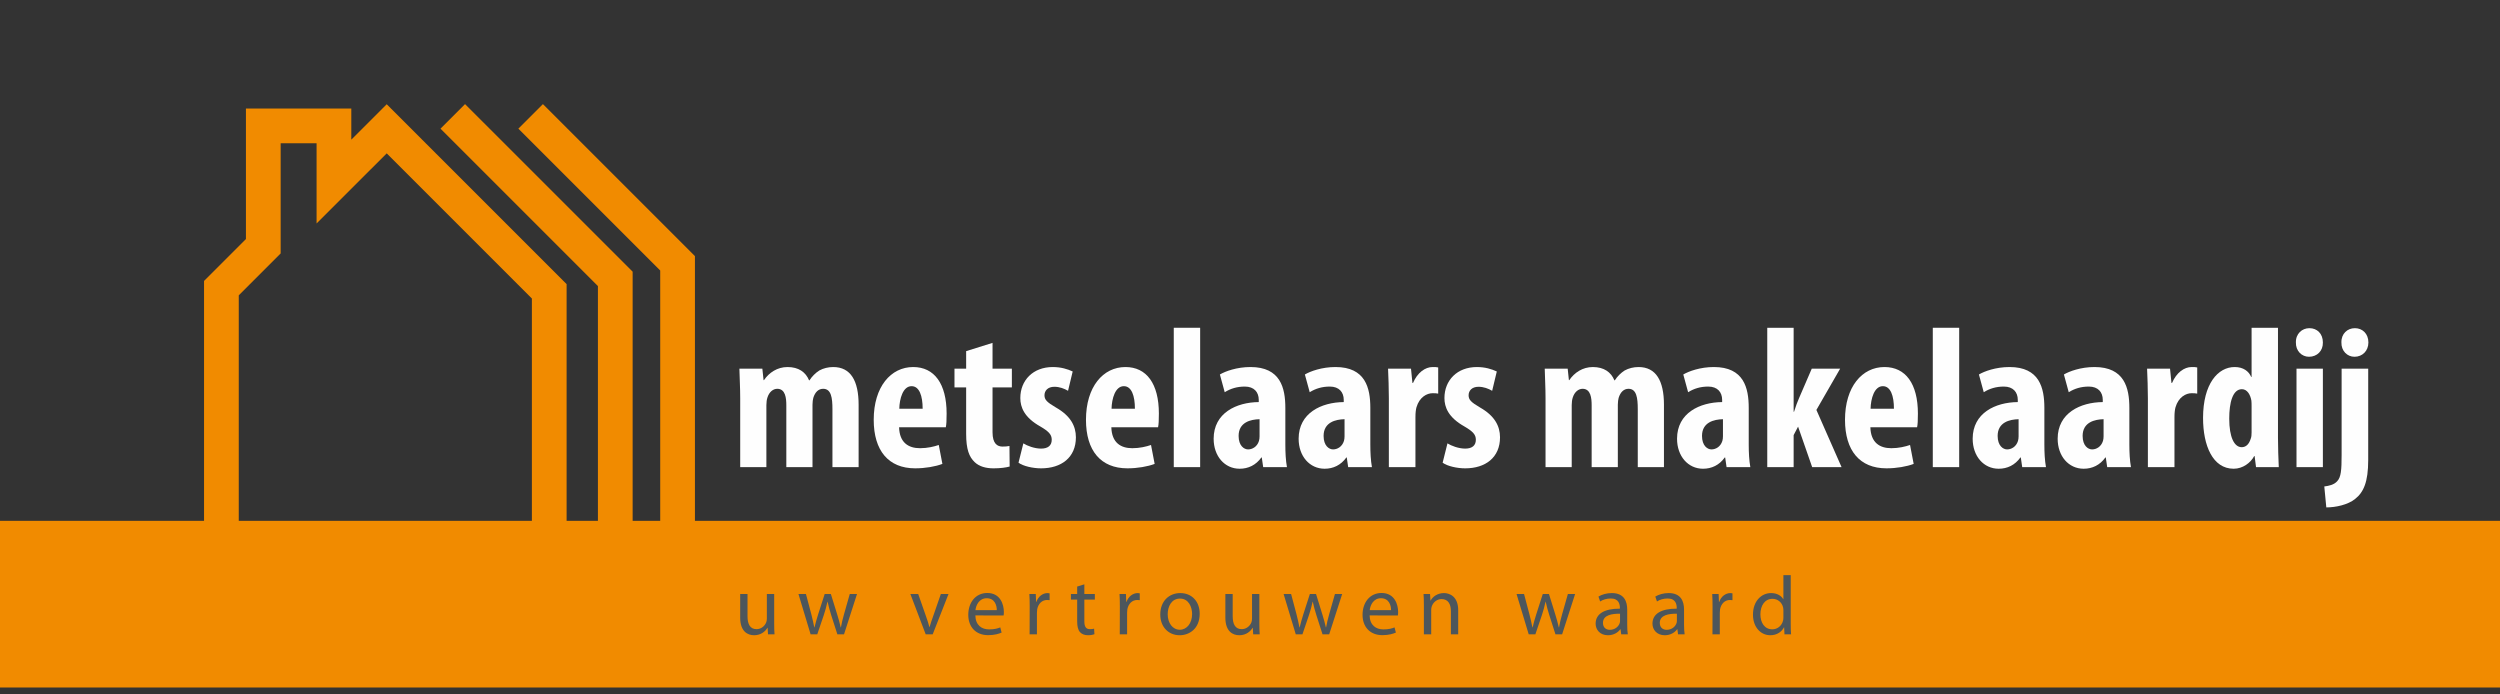 <?xml version="1.0" encoding="UTF-8"?>
<svg width="360px" height="100px" viewBox="0 0 360 100" version="1.1" xmlns="http://www.w3.org/2000/svg" xmlns:xlink="http://www.w3.org/1999/xlink">
    <rect x="0" y="0" width="360" height="100" fill="#333333" stroke="none"/>
    <title>Group 68</title>
    <defs>
        <polygon id="path-1" points="0 98 359.548 98 359.548 0.17 0 0.17"></polygon>
    </defs>
    <g id="Symbols" stroke="none" stroke-width="1" fill="none" fill-rule="evenodd">
        <g id="Group-68" transform="translate(0, 0.833)">
            <polygon id="Fill-1" fill="#f18b00" points="0 98.167 360 98.167 360 74.167 0 74.167"></polygon>
            <g id="Group-67" transform="translate(0, -0.003)">
                <path d="M111.483,88.929 C111.483,89.529 111.495,90.057 111.531,90.513 L110.595,90.513 L110.535,89.565 L110.511,89.565 C110.247,90.033 109.623,90.645 108.591,90.645 C107.679,90.645 106.587,90.129 106.587,88.101 L106.587,84.705 L107.643,84.705 L107.643,87.908 C107.643,89.013 107.991,89.769 108.939,89.769 C109.647,89.769 110.139,89.277 110.331,88.797 C110.391,88.653 110.427,88.461 110.427,88.257 L110.427,84.705 L111.483,84.705 L111.483,88.929 Z" id="Fill-3" fill="#4C565C"></path>
                <path d="M116.055,84.705 L116.835,87.644 C116.991,88.293 117.147,88.904 117.255,89.505 L117.291,89.505 C117.423,88.917 117.615,88.293 117.807,87.656 L118.755,84.705 L119.643,84.705 L120.543,87.608 C120.759,88.293 120.927,88.917 121.059,89.505 L121.095,89.505 C121.191,88.917 121.347,88.305 121.539,87.621 L122.367,84.705 L123.411,84.705 L121.539,90.513 L120.579,90.513 L119.691,87.74 C119.487,87.081 119.319,86.505 119.175,85.82 L119.151,85.82 C119.007,86.517 118.827,87.129 118.623,87.753 L117.687,90.513 L116.727,90.513 L114.975,84.705 L116.055,84.705 Z" id="Fill-5" fill="#4C565C"></path>
                <path d="M132.22,84.705 L133.36,87.957 C133.552,88.497 133.708,88.976 133.828,89.457 L133.864,89.457 C133.996,88.976 134.164,88.497 134.356,87.957 L135.484,84.705 L136.588,84.705 L134.308,90.513 L133.3,90.513 L131.092,84.705 L132.22,84.705 Z" id="Fill-7" fill="#4C565C"></path>
                <path d="M143.536,87.032 C143.548,86.373 143.26,85.316 142.084,85.316 C141.004,85.316 140.548,86.301 140.464,87.032 L143.536,87.032 Z M140.452,87.789 C140.476,89.217 141.376,89.804 142.432,89.804 C143.188,89.804 143.656,89.673 144.04,89.516 L144.232,90.261 C143.86,90.428 143.212,90.633 142.288,90.633 C140.512,90.633 139.432,89.444 139.432,87.705 C139.432,85.94 140.476,84.56 142.168,84.56 C144.064,84.56 144.556,86.228 144.556,87.297 C144.556,87.512 144.544,87.68 144.52,87.801 L140.452,87.789 Z" id="Fill-9" fill="#4C565C"></path>
                <path d="M148.275,86.517 C148.275,85.833 148.263,85.246 148.227,84.705 L149.151,84.705 L149.199,85.845 L149.235,85.845 C149.499,85.065 150.147,84.573 150.855,84.573 C150.963,84.573 151.047,84.585 151.143,84.609 L151.143,85.593 C151.023,85.581 150.915,85.569 150.771,85.569 C150.027,85.569 149.499,86.133 149.355,86.913 C149.331,87.069 149.319,87.237 149.319,87.417 L149.319,90.513 L148.263,90.513 L148.275,86.517 Z" id="Fill-11" fill="#4C565C"></path>
                <path d="M156.146,83.312 L156.146,84.706 L157.658,84.706 L157.658,85.508 L156.146,85.508 L156.146,88.641 C156.146,89.361 156.35,89.769 156.938,89.769 C157.226,89.769 157.394,89.746 157.55,89.697 L157.598,90.501 C157.394,90.573 157.07,90.644 156.662,90.644 C156.17,90.644 155.774,90.477 155.522,90.201 C155.234,89.876 155.114,89.361 155.114,88.677 L155.114,85.508 L154.214,85.508 L154.214,84.706 L155.114,84.706 L155.114,83.636 L156.146,83.312 Z" id="Fill-13" fill="#4C565C"></path>
                <path d="M161.258,86.517 C161.258,85.833 161.246,85.246 161.21,84.705 L162.134,84.705 L162.182,85.845 L162.218,85.845 C162.482,85.065 163.13,84.573 163.838,84.573 C163.946,84.573 164.03,84.585 164.126,84.609 L164.126,85.593 C164.006,85.581 163.898,85.569 163.754,85.569 C163.01,85.569 162.482,86.133 162.338,86.913 C162.314,87.069 162.302,87.237 162.302,87.417 L162.302,90.513 L161.246,90.513 L161.258,86.517 Z" id="Fill-15" fill="#4C565C"></path>
                <path d="M169.9,89.853 C170.908,89.853 171.664,88.904 171.664,87.585 C171.664,86.6 171.172,85.365 169.924,85.365 C168.688,85.365 168.148,86.516 168.148,87.621 C168.148,88.892 168.868,89.853 169.888,89.853 L169.9,89.853 Z M169.864,90.644 C168.304,90.644 167.08,89.493 167.08,87.656 C167.08,85.713 168.364,84.573 169.96,84.573 C171.628,84.573 172.756,85.784 172.756,87.549 C172.756,89.709 171.256,90.644 169.876,90.644 L169.864,90.644 Z" id="Fill-17" fill="#4C565C"></path>
                <path d="M181.348,88.929 C181.348,89.529 181.361,90.057 181.396,90.513 L180.46,90.513 L180.4,89.565 L180.376,89.565 C180.113,90.033 179.488,90.645 178.456,90.645 C177.544,90.645 176.452,90.129 176.452,88.101 L176.452,84.705 L177.508,84.705 L177.508,87.908 C177.508,89.013 177.856,89.769 178.804,89.769 C179.512,89.769 180.004,89.277 180.197,88.797 C180.256,88.653 180.292,88.461 180.292,88.257 L180.292,84.705 L181.348,84.705 L181.348,88.929 Z" id="Fill-19" fill="#4C565C"></path>
                <path d="M185.919,84.705 L186.7,87.644 C186.856,88.293 187.012,88.904 187.12,89.505 L187.155,89.505 C187.288,88.917 187.48,88.293 187.671,87.656 L188.62,84.705 L189.508,84.705 L190.407,87.608 C190.624,88.293 190.792,88.917 190.923,89.505 L190.96,89.505 C191.056,88.917 191.212,88.305 191.403,87.621 L192.231,84.705 L193.275,84.705 L191.403,90.513 L190.443,90.513 L189.556,87.74 C189.352,87.081 189.184,86.505 189.04,85.82 L189.016,85.82 C188.872,86.517 188.691,87.129 188.487,87.753 L187.552,90.513 L186.591,90.513 L184.839,84.705 L185.919,84.705 Z" id="Fill-21" fill="#4C565C"></path>
                <path d="M200.31,87.032 C200.323,86.373 200.035,85.316 198.859,85.316 C197.779,85.316 197.322,86.301 197.238,87.032 L200.31,87.032 Z M197.226,87.789 C197.25,89.217 198.15,89.804 199.206,89.804 C199.962,89.804 200.431,89.673 200.814,89.516 L201.006,90.261 C200.634,90.428 199.986,90.633 199.062,90.633 C197.287,90.633 196.206,89.444 196.206,87.705 C196.206,85.94 197.25,84.56 198.943,84.56 C200.838,84.56 201.331,86.228 201.331,87.297 C201.331,87.512 201.318,87.68 201.294,87.801 L197.226,87.789 Z" id="Fill-23" fill="#4C565C"></path>
                <path d="M205.038,86.276 C205.038,85.665 205.025,85.184 204.989,84.705 L205.926,84.705 L205.985,85.652 L206.01,85.652 C206.298,85.112 206.97,84.572 207.93,84.572 C208.733,84.572 209.981,85.052 209.981,87.045 L209.981,90.512 L208.926,90.512 L208.926,87.165 C208.926,86.228 208.577,85.436 207.581,85.436 C206.897,85.436 206.357,85.928 206.165,86.516 C206.118,86.648 206.094,86.84 206.094,87.008 L206.094,90.512 L205.038,90.512 L205.038,86.276 Z" id="Fill-25" fill="#4C565C"></path>
                <path d="M219.462,84.705 L220.241,87.644 C220.398,88.293 220.554,88.904 220.661,89.505 L220.698,89.505 C220.829,88.917 221.022,88.293 221.214,87.656 L222.161,84.705 L223.05,84.705 L223.95,87.608 C224.165,88.293 224.333,88.917 224.466,89.505 L224.501,89.505 C224.598,88.917 224.753,88.305 224.946,87.621 L225.774,84.705 L226.817,84.705 L224.946,90.513 L223.985,90.513 L223.098,87.74 C222.894,87.081 222.726,86.505 222.581,85.82 L222.558,85.82 C222.413,86.517 222.233,87.129 222.029,87.753 L221.094,90.513 L220.134,90.513 L218.382,84.705 L219.462,84.705 Z" id="Fill-27" fill="#4C565C"></path>
                <path d="M233.286,87.549 C232.135,87.525 230.827,87.729 230.827,88.857 C230.827,89.553 231.282,89.864 231.81,89.864 C232.579,89.864 233.071,89.385 233.239,88.893 C233.274,88.785 233.286,88.665 233.286,88.557 L233.286,87.549 Z M234.319,89.121 C234.319,89.625 234.343,90.116 234.403,90.513 L233.454,90.513 L233.358,89.78 L233.323,89.78 C233.011,90.237 232.374,90.645 231.546,90.645 C230.37,90.645 229.77,89.817 229.77,88.977 C229.77,87.572 231.018,86.805 233.263,86.817 L233.263,86.696 C233.263,86.217 233.13,85.341 231.942,85.353 C231.39,85.353 230.827,85.509 230.419,85.784 L230.179,85.076 C230.659,84.777 231.366,84.572 232.099,84.572 C233.887,84.572 234.319,85.784 234.319,86.948 L234.319,89.121 Z" id="Fill-29" fill="#4C565C"></path>
                <path d="M241.471,87.549 C240.32,87.525 239.011,87.729 239.011,88.857 C239.011,89.553 239.467,89.864 239.995,89.864 C240.763,89.864 241.255,89.385 241.423,88.893 C241.458,88.785 241.471,88.665 241.471,88.557 L241.471,87.549 Z M242.503,89.121 C242.503,89.625 242.527,90.116 242.587,90.513 L241.639,90.513 L241.542,89.78 L241.507,89.78 C241.195,90.237 240.559,90.645 239.731,90.645 C238.555,90.645 237.954,89.817 237.954,88.977 C237.954,87.572 239.202,86.805 241.447,86.817 L241.447,86.696 C241.447,86.217 241.315,85.341 240.126,85.353 C239.575,85.353 239.011,85.509 238.603,85.784 L238.363,85.076 C238.843,84.777 239.551,84.572 240.283,84.572 C242.072,84.572 242.503,85.784 242.503,86.948 L242.503,89.121 Z" id="Fill-31" fill="#4C565C"></path>
                <path d="M246.607,86.517 C246.607,85.833 246.595,85.246 246.559,84.705 L247.483,84.705 L247.53,85.845 L247.567,85.845 C247.832,85.065 248.478,84.573 249.186,84.573 C249.294,84.573 249.379,84.585 249.475,84.609 L249.475,85.593 C249.355,85.581 249.248,85.569 249.102,85.569 C248.358,85.569 247.832,86.133 247.686,86.913 C247.663,87.069 247.651,87.237 247.651,87.417 L247.651,90.513 L246.595,90.513 L246.607,86.517 Z" id="Fill-33" fill="#4C565C"></path>
                <path d="M256.809,87.068 C256.809,86.924 256.797,86.756 256.761,86.612 C256.605,85.953 256.029,85.4 255.238,85.4 C254.145,85.4 253.497,86.36 253.497,87.632 C253.497,88.82 254.085,89.793 255.213,89.793 C255.921,89.793 256.57,89.312 256.761,88.532 C256.797,88.388 256.809,88.245 256.809,88.077 L256.809,87.068 Z M257.865,81.992 L257.865,89.012 C257.865,89.528 257.876,90.116 257.913,90.512 L256.965,90.512 L256.917,89.505 L256.893,89.505 C256.57,90.152 255.872,90.644 254.925,90.644 C253.521,90.644 252.429,89.457 252.429,87.692 C252.417,85.749 253.629,84.572 255.033,84.572 C255.933,84.572 256.533,84.992 256.785,85.448 L256.809,85.448 L256.809,81.992 L257.865,81.992 Z" id="Fill-35" fill="#4C565C"></path>
                <path d="M106.589,56.519 C106.589,54.954 106.502,53.59 106.473,52.256 L109.779,52.256 L109.953,53.909 L110.011,53.909 C110.736,52.836 111.925,52.024 113.404,52.024 C114.999,52.024 116.014,52.749 116.507,53.938 L116.565,53.938 C116.913,53.387 117.435,52.865 117.985,52.517 C118.566,52.198 119.262,52.024 119.986,52.024 C122.51,52.024 123.641,54.025 123.641,57.448 L123.641,66.437 L119.871,66.437 L119.871,58.084 C119.871,56.461 119.697,55.157 118.537,55.157 C117.87,55.157 117.377,55.62 117.116,56.461 C117.058,56.665 117,57.07 117,57.448 L117,66.437 L113.23,66.437 L113.23,57.534 C113.23,56.519 113.114,55.157 111.925,55.157 C111.345,55.157 110.765,55.591 110.504,56.432 C110.417,56.693 110.359,57.099 110.359,57.504 L110.359,66.437 L106.589,66.437 L106.589,56.519 Z" id="Fill-37" fill="#FEFEFE"></path>
                <path d="M132.862,58.026 C132.862,56.199 132.398,54.779 131.267,54.779 C130.02,54.779 129.527,56.605 129.499,58.026 L132.862,58.026 Z M129.469,60.694 C129.527,62.898 130.803,63.711 132.485,63.711 C133.558,63.711 134.515,63.478 135.182,63.246 L135.704,65.972 C134.718,66.349 133.239,66.61 131.789,66.61 C127.932,66.61 125.815,64.058 125.815,59.621 C125.815,54.865 128.28,52.023 131.5,52.023 C134.545,52.023 136.313,54.43 136.313,58.722 C136.313,59.738 136.284,60.289 136.197,60.694 L129.469,60.694 Z" id="Fill-39" fill="#FEFEFE"></path>
                <path d="M142.925,48.544 L142.925,52.255 L145.709,52.255 L145.709,54.953 L142.925,54.953 L142.925,61.419 C142.925,63.072 143.621,63.478 144.375,63.478 C144.752,63.478 145.042,63.45 145.362,63.392 L145.39,66.35 C144.868,66.495 144.085,66.611 143.071,66.611 C141.968,66.611 141.011,66.35 140.344,65.71 C139.561,64.957 139.126,63.885 139.126,61.651 L139.126,54.953 L137.445,54.953 L137.445,52.255 L139.126,52.255 L139.126,49.733 L142.925,48.544 Z" id="Fill-41" fill="#FEFEFE"></path>
                <path d="M147.361,63.015 C147.912,63.363 148.956,63.769 149.913,63.769 C150.899,63.769 151.45,63.334 151.45,62.493 C151.45,61.768 151.045,61.304 149.798,60.578 C147.477,59.274 146.926,57.795 146.926,56.491 C146.926,53.938 148.754,52.024 151.595,52.024 C152.784,52.024 153.713,52.314 154.466,52.662 L153.799,55.446 C153.248,55.127 152.581,54.866 151.827,54.866 C150.87,54.866 150.406,55.446 150.406,56.084 C150.406,56.722 150.725,57.07 152.059,57.853 C154.147,59.041 154.93,60.521 154.93,62.145 C154.93,65.045 152.842,66.611 149.913,66.611 C148.724,66.611 147.333,66.291 146.666,65.799 L147.361,63.015 Z" id="Fill-43" fill="#FEFEFE"></path>
                <path d="M163.427,58.026 C163.427,56.199 162.963,54.779 161.832,54.779 C160.585,54.779 160.092,56.605 160.064,58.026 L163.427,58.026 Z M160.034,60.694 C160.092,62.898 161.368,63.711 163.05,63.711 C164.123,63.711 165.08,63.478 165.747,63.246 L166.269,65.972 C165.283,66.349 163.804,66.61 162.354,66.61 C158.497,66.61 156.38,64.058 156.38,59.621 C156.38,54.865 158.845,52.023 162.065,52.023 C165.11,52.023 166.878,54.43 166.878,58.722 C166.878,59.738 166.849,60.289 166.762,60.694 L160.034,60.694 Z" id="Fill-45" fill="#FEFEFE"></path>
                <mask id="mask-2" fill="white">
                    <use xlink:href="#path-1"></use>
                </mask>
                <g id="Clip-48"></g>
                <polygon id="Fill-47" fill="#FEFEFE" mask="url(#mask-2)" points="169.023 66.437 172.822 66.437 172.822 46.369 169.023 46.369"></polygon>
                <path d="M181.377,59.535 C180.101,59.563 178.36,59.97 178.36,61.941 C178.36,63.362 179.144,63.885 179.724,63.885 C180.333,63.885 181.029,63.508 181.29,62.666 C181.348,62.463 181.377,62.231 181.377,62 L181.377,59.535 Z M185.089,63.188 C185.089,64.319 185.147,65.479 185.32,66.436 L181.898,66.436 L181.696,65.045 L181.638,65.045 C180.855,66.146 179.753,66.668 178.506,66.668 C176.359,66.668 174.765,64.871 174.765,62.348 C174.765,58.636 178.042,57.098 181.261,57.069 L181.261,56.75 C181.261,55.648 180.594,54.836 179.26,54.836 C178.129,54.836 177.201,55.127 176.359,55.648 L175.664,53.097 C176.447,52.633 178.1,52.023 180.072,52.023 C184.393,52.023 185.089,55.039 185.089,57.91 L185.089,63.188 Z" id="Fill-49" fill="#FEFEFE" mask="url(#mask-2)"></path>
                <path d="M193.615,59.535 C192.339,59.563 190.598,59.97 190.598,61.941 C190.598,63.362 191.382,63.885 191.962,63.885 C192.571,63.885 193.267,63.508 193.528,62.666 C193.586,62.463 193.615,62.231 193.615,62 L193.615,59.535 Z M197.327,63.188 C197.327,64.319 197.385,65.479 197.558,66.436 L194.136,66.436 L193.934,65.045 L193.876,65.045 C193.093,66.146 191.991,66.668 190.744,66.668 C188.597,66.668 187.003,64.871 187.003,62.348 C187.003,58.636 190.28,57.098 193.499,57.069 L193.499,56.75 C193.499,55.648 192.832,54.836 191.498,54.836 C190.367,54.836 189.439,55.127 188.597,55.648 L187.902,53.097 C188.685,52.633 190.338,52.023 192.31,52.023 C196.631,52.023 197.327,55.039 197.327,57.91 L197.327,63.188 Z" id="Fill-50" fill="#FEFEFE" mask="url(#mask-2)"></path>
                <path d="M199.995,56.519 C199.995,55.098 199.937,53.561 199.88,52.256 L203.185,52.256 L203.389,54.315 L203.475,54.315 C204.113,52.807 205.244,52.024 206.288,52.024 C206.665,52.024 206.868,52.024 207.1,52.082 L207.1,55.852 C206.868,55.793 206.607,55.793 206.288,55.793 C205.476,55.793 204.403,56.345 203.969,57.825 C203.882,58.143 203.823,58.636 203.823,59.245 L203.823,66.437 L199.995,66.437 L199.995,56.519 Z" id="Fill-51" fill="#FEFEFE" mask="url(#mask-2)"></path>
                <path d="M208.434,63.015 C208.985,63.363 210.029,63.769 210.986,63.769 C211.972,63.769 212.523,63.334 212.523,62.493 C212.523,61.768 212.118,61.304 210.871,60.578 C208.55,59.274 207.999,57.795 207.999,56.491 C207.999,53.938 209.827,52.024 212.668,52.024 C213.857,52.024 214.786,52.314 215.539,52.662 L214.872,55.446 C214.321,55.127 213.654,54.866 212.9,54.866 C211.943,54.866 211.479,55.446 211.479,56.084 C211.479,56.722 211.798,57.07 213.132,57.853 C215.22,59.041 216.003,60.521 216.003,62.145 C216.003,65.045 213.915,66.611 210.986,66.611 C209.797,66.611 208.406,66.291 207.739,65.799 L208.434,63.015 Z" id="Fill-52" fill="#FEFEFE" mask="url(#mask-2)"></path>
                <path d="M222.557,56.519 C222.557,54.954 222.47,53.59 222.441,52.256 L225.747,52.256 L225.921,53.909 L225.979,53.909 C226.703,52.836 227.893,52.024 229.372,52.024 C230.967,52.024 231.982,52.749 232.475,53.938 L232.533,53.938 C232.881,53.387 233.403,52.865 233.953,52.517 C234.534,52.198 235.23,52.024 235.954,52.024 C238.478,52.024 239.609,54.025 239.609,57.448 L239.609,66.437 L235.839,66.437 L235.839,58.084 C235.839,56.461 235.664,55.157 234.505,55.157 C233.838,55.157 233.345,55.62 233.084,56.461 C233.026,56.665 232.968,57.07 232.968,57.448 L232.968,66.437 L229.198,66.437 L229.198,57.534 C229.198,56.519 229.082,55.157 227.893,55.157 C227.313,55.157 226.733,55.591 226.472,56.432 C226.385,56.693 226.327,57.099 226.327,57.504 L226.327,66.437 L222.557,66.437 L222.557,56.519 Z" id="Fill-53" fill="#FEFEFE" mask="url(#mask-2)"></path>
                <path d="M248.106,59.535 C246.829,59.563 245.089,59.97 245.089,61.941 C245.089,63.362 245.873,63.885 246.452,63.885 C247.061,63.885 247.757,63.508 248.018,62.666 C248.077,62.463 248.106,62.231 248.106,62 L248.106,59.535 Z M251.817,63.188 C251.817,64.319 251.875,65.479 252.048,66.436 L248.626,66.436 L248.424,65.045 L248.367,65.045 C247.583,66.146 246.482,66.668 245.234,66.668 C243.088,66.668 241.494,64.871 241.494,62.348 C241.494,58.636 244.77,57.098 247.989,57.069 L247.989,56.75 C247.989,55.648 247.322,54.836 245.988,54.836 C244.857,54.836 243.929,55.127 243.088,55.648 L242.393,53.097 C243.175,52.633 244.828,52.023 246.8,52.023 C251.121,52.023 251.817,55.039 251.817,57.91 L251.817,63.188 Z" id="Fill-54" fill="#FEFEFE" mask="url(#mask-2)"></path>
                <path d="M258.284,58.461 L258.343,58.461 C258.603,57.649 258.806,57.069 259.067,56.49 L260.894,52.256 L264.983,52.256 L261.561,58.201 L265.186,66.437 L260.952,66.437 L258.923,60.607 L258.284,61.826 L258.284,66.437 L254.485,66.437 L254.485,46.369 L258.284,46.369 L258.284,58.461 Z" id="Fill-55" fill="#FEFEFE" mask="url(#mask-2)"></path>
                <path d="M272.727,58.026 C272.727,56.199 272.263,54.779 271.132,54.779 C269.885,54.779 269.392,56.605 269.364,58.026 L272.727,58.026 Z M269.334,60.694 C269.392,62.898 270.668,63.711 272.35,63.711 C273.423,63.711 274.38,63.478 275.047,63.246 L275.569,65.972 C274.583,66.349 273.104,66.61 271.655,66.61 C267.797,66.61 265.68,64.058 265.68,59.621 C265.68,54.865 268.145,52.023 271.365,52.023 C274.41,52.023 276.178,54.43 276.178,58.722 C276.178,59.738 276.149,60.289 276.062,60.694 L269.334,60.694 Z" id="Fill-56" fill="#FEFEFE" mask="url(#mask-2)"></path>
                <polygon id="Fill-57" fill="#FEFEFE" mask="url(#mask-2)" points="278.323 66.437 282.122 66.437 282.122 46.369 278.323 46.369"></polygon>
                <path d="M290.677,59.535 C289.401,59.563 287.66,59.97 287.66,61.941 C287.66,63.362 288.444,63.885 289.024,63.885 C289.633,63.885 290.328,63.508 290.59,62.666 C290.648,62.463 290.677,62.231 290.677,62 L290.677,59.535 Z M294.389,63.188 C294.389,64.319 294.447,65.479 294.62,66.436 L291.198,66.436 L290.996,65.045 L290.938,65.045 C290.155,66.146 289.053,66.668 287.806,66.668 C285.659,66.668 284.065,64.871 284.065,62.348 C284.065,58.636 287.342,57.098 290.561,57.069 L290.561,56.75 C290.561,55.648 289.894,54.836 288.56,54.836 C287.429,54.836 286.501,55.127 285.659,55.648 L284.964,53.097 C285.747,52.633 287.4,52.023 289.372,52.023 C293.693,52.023 294.389,55.039 294.389,57.91 L294.389,63.188 Z" id="Fill-58" fill="#FEFEFE" mask="url(#mask-2)"></path>
                <path d="M302.915,59.535 C301.639,59.563 299.898,59.97 299.898,61.941 C299.898,63.362 300.682,63.885 301.262,63.885 C301.871,63.885 302.566,63.508 302.828,62.666 C302.886,62.463 302.915,62.231 302.915,62 L302.915,59.535 Z M306.627,63.188 C306.627,64.319 306.685,65.479 306.858,66.436 L303.436,66.436 L303.234,65.045 L303.176,65.045 C302.393,66.146 301.291,66.668 300.044,66.668 C297.897,66.668 296.303,64.871 296.303,62.348 C296.303,58.636 299.58,57.098 302.799,57.069 L302.799,56.75 C302.799,55.648 302.132,54.836 300.798,54.836 C299.667,54.836 298.739,55.127 297.897,55.648 L297.202,53.097 C297.985,52.633 299.638,52.023 301.61,52.023 C305.931,52.023 306.627,55.039 306.627,57.91 L306.627,63.188 Z" id="Fill-59" fill="#FEFEFE" mask="url(#mask-2)"></path>
                <path d="M309.295,56.519 C309.295,55.098 309.237,53.561 309.18,52.256 L312.485,52.256 L312.689,54.315 L312.775,54.315 C313.413,52.807 314.544,52.024 315.588,52.024 C315.965,52.024 316.168,52.024 316.4,52.082 L316.4,55.852 C316.168,55.793 315.907,55.793 315.588,55.793 C314.776,55.793 313.703,56.345 313.269,57.825 C313.182,58.143 313.123,58.636 313.123,59.245 L313.123,66.437 L309.295,66.437 L309.295,56.519 Z" id="Fill-60" fill="#FEFEFE" mask="url(#mask-2)"></path>
                <path d="M324.229,57.707 C324.229,57.447 324.229,57.156 324.2,56.867 C324.055,55.996 323.591,55.213 322.837,55.213 C321.502,55.213 321.01,57.156 321.01,59.447 C321.01,62.144 321.736,63.565 322.808,63.565 C323.272,63.565 323.824,63.305 324.113,62.318 C324.2,62.115 324.229,61.797 324.229,61.449 L324.229,57.707 Z M328.029,46.369 L328.029,62.231 C328.029,63.595 328.086,65.131 328.144,66.436 L324.868,66.436 L324.664,64.842 L324.606,64.842 C324.084,65.828 322.954,66.668 321.649,66.668 C318.632,66.668 317.24,63.334 317.24,59.36 C317.24,54.431 319.387,52.023 321.793,52.023 C323.041,52.023 323.824,52.633 324.171,53.445 L324.229,53.445 L324.229,46.369 L328.029,46.369 Z" id="Fill-61" fill="#FEFEFE" mask="url(#mask-2)"></path>
                <path d="M330.696,66.437 L334.495,66.437 L334.495,52.256 L330.696,52.256 L330.696,66.437 Z M334.495,48.486 C334.524,49.704 333.654,50.544 332.494,50.544 C331.45,50.544 330.58,49.704 330.609,48.486 C330.58,47.209 331.508,46.427 332.553,46.427 C333.654,46.427 334.495,47.209 334.495,48.486 L334.495,48.486 Z" id="Fill-62" fill="#FEFEFE" mask="url(#mask-2)"></path>
                <path d="M341.049,48.486 C341.049,49.704 340.179,50.545 339.048,50.545 C338.004,50.545 337.134,49.704 337.163,48.486 C337.134,47.21 338.033,46.427 339.107,46.427 C340.179,46.427 341.049,47.21 341.049,48.486 L341.049,48.486 Z M334.698,69.221 C335.365,69.133 336.09,68.988 336.554,68.467 C337.106,67.887 337.193,66.871 337.193,64.696 L337.193,52.256 L341.021,52.256 L341.021,65.422 C341.021,68.582 340.354,70.062 339.135,71.019 C338.091,71.86 336.352,72.236 334.988,72.236 L334.698,69.221 Z" id="Fill-63" fill="#FEFEFE" mask="url(#mask-2)"></path>
                <path d="M81.591,78.23 L81.591,40.084 L55.687,14.182 C55.687,14.182 52.228,17.64 50.588,19.279 L50.588,14.802 L35.415,14.802 L35.415,33.592 C34.284,34.722 29.382,39.624 29.382,39.624 L29.382,78.23 L34.382,78.23 L34.382,41.696 C35.513,40.565 40.415,35.663 40.415,35.663 L40.415,19.802 L45.588,19.802 L45.588,31.351 C45.588,31.351 53.605,23.334 55.687,21.253 C58.606,24.172 75.324,40.889 76.591,42.156 L76.591,78.23 L81.591,78.23 Z" id="Fill-64" fill="#f18b00" mask="url(#mask-2)"></path>
                <path d="M63.43,17.697 C63.43,17.697 84.725,38.99 86.1,40.365 L86.1,78.271 L91.1,78.271 L91.1,38.294 L66.965,14.161 L63.43,17.697 Z" id="Fill-65" fill="#f18b00" mask="url(#mask-2)"></path>
                <path d="M74.645,17.697 C74.645,17.697 93.706,36.759 95.071,38.123 L95.071,78.23 L100.071,78.23 L100.071,36.052 L78.18,14.162 L74.645,17.697 Z" id="Fill-66" fill="#f18b00" mask="url(#mask-2)"></path>
            </g>
        </g>
    </g>
</svg>
